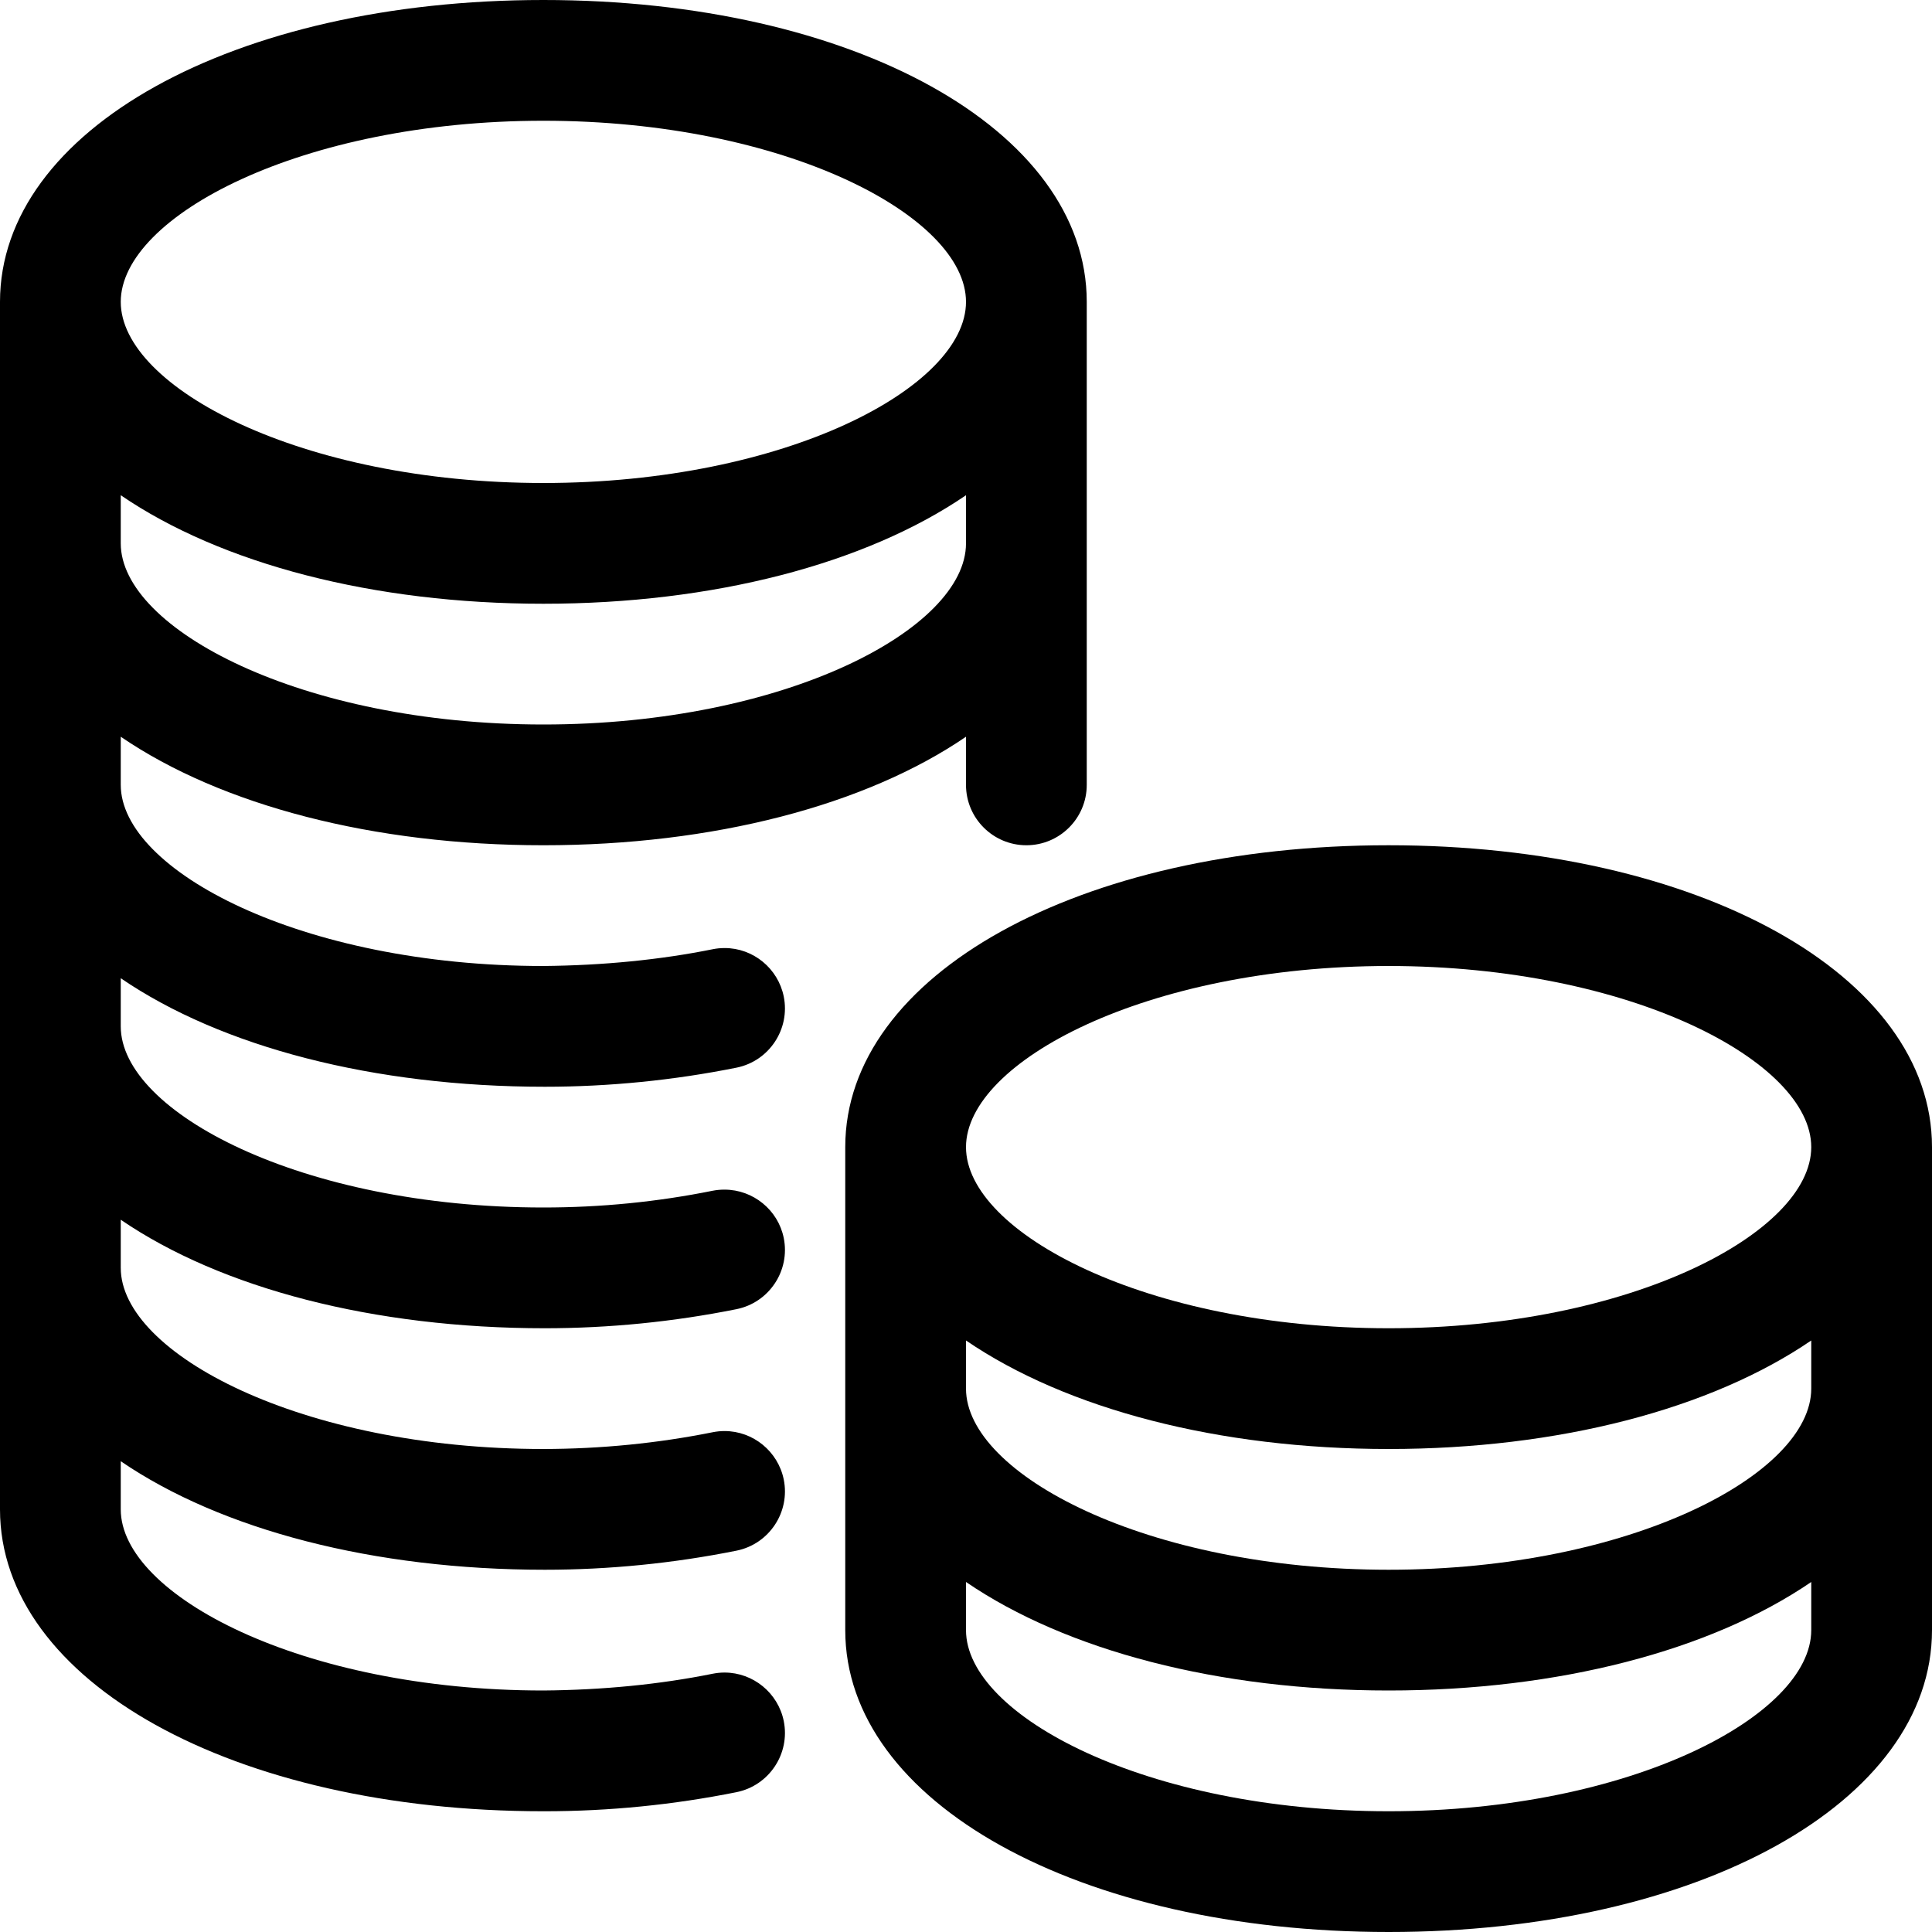 <svg xmlns="http://www.w3.org/2000/svg" xmlns:xlink="http://www.w3.org/1999/xlink" id="Layer_1" x="0px" y="0px" viewBox="0 0 24 24" style="enable-background:new 0 0 24 24;" xml:space="preserve">
<title>accounting-coins-stack</title>
<g>
	<path d="M6.749,22.5C2.902,22.5,0,20.888,0,18.75v-15C0,1.612,2.902,0,6.75,0s6.75,1.612,6.75,3.75v6c0,0.414-0.336,0.75-0.75,0.75   S12,10.164,12,9.75V9.152C10.75,10.006,8.858,10.5,6.75,10.5s-4-0.494-5.25-1.348V9.75C1.5,10.812,3.745,12,6.75,12   c0.744-0.007,1.452-0.077,2.102-0.208c0.048-0.01,0.099-0.015,0.15-0.015c0.355,0,0.663,0.253,0.734,0.602   c0.082,0.405-0.181,0.802-0.587,0.884C8.367,13.42,7.566,13.5,6.768,13.5c-2.124,0-4.018-0.494-5.268-1.348v0.598   C1.5,13.812,3.745,15,6.75,15c0.716,0,1.417-0.07,2.102-0.208c0.051-0.01,0.099-0.014,0.148-0.014c0.356,0,0.666,0.253,0.736,0.601   c0.082,0.405-0.181,0.802-0.587,0.884C8.367,16.42,7.566,16.5,6.768,16.5c-2.124,0-4.018-0.494-5.268-1.348v0.598   C1.5,16.812,3.745,18,6.75,18c0.717-0.001,1.425-0.072,2.102-0.208c0.051-0.01,0.099-0.015,0.148-0.015   c0.356,0,0.665,0.253,0.736,0.602c0.082,0.405-0.181,0.802-0.587,0.884C8.367,19.42,7.566,19.5,6.768,19.5   c-2.124,0-4.018-0.494-5.268-1.348v0.598C1.5,19.812,3.745,21,6.75,21c0.74-0.006,1.448-0.076,2.102-0.208   c0.051-0.01,0.099-0.015,0.148-0.015c0.356,0,0.665,0.253,0.736,0.602c0.082,0.405-0.181,0.802-0.587,0.884   C8.367,22.42,7.566,22.5,6.768,22.5H6.749z M1.5,6.75C1.5,7.812,3.745,9,6.75,9S12,7.812,12,6.75V6.152   C10.75,7.006,8.858,7.5,6.75,7.5s-4-0.494-5.25-1.348V6.75z M6.75,1.5C3.745,1.5,1.5,2.688,1.5,3.75S3.745,6,6.75,6   S12,4.812,12,3.75S9.755,1.5,6.75,1.5z"></path>
	<path d="M17.25,24c-3.848,0-6.75-1.612-6.75-3.75v-6c0-2.138,2.902-3.75,6.75-3.75S24,12.112,24,14.25v6   C24,22.388,21.098,24,17.25,24z M12,20.25c0,1.062,2.245,2.25,5.25,2.25s5.25-1.188,5.25-2.25v-0.598   C21.25,20.506,19.358,21,17.25,21s-4-0.494-5.25-1.348V20.25z M12,17.25c0,1.062,2.245,2.25,5.25,2.25s5.25-1.188,5.25-2.25v-0.598   C21.25,17.506,19.358,18,17.25,18s-4-0.494-5.25-1.348V17.25z M17.25,12C14.245,12,12,13.188,12,14.25s2.245,2.25,5.25,2.25   s5.25-1.188,5.25-2.25S20.255,12,17.25,12z"></path>
</g>
</svg>